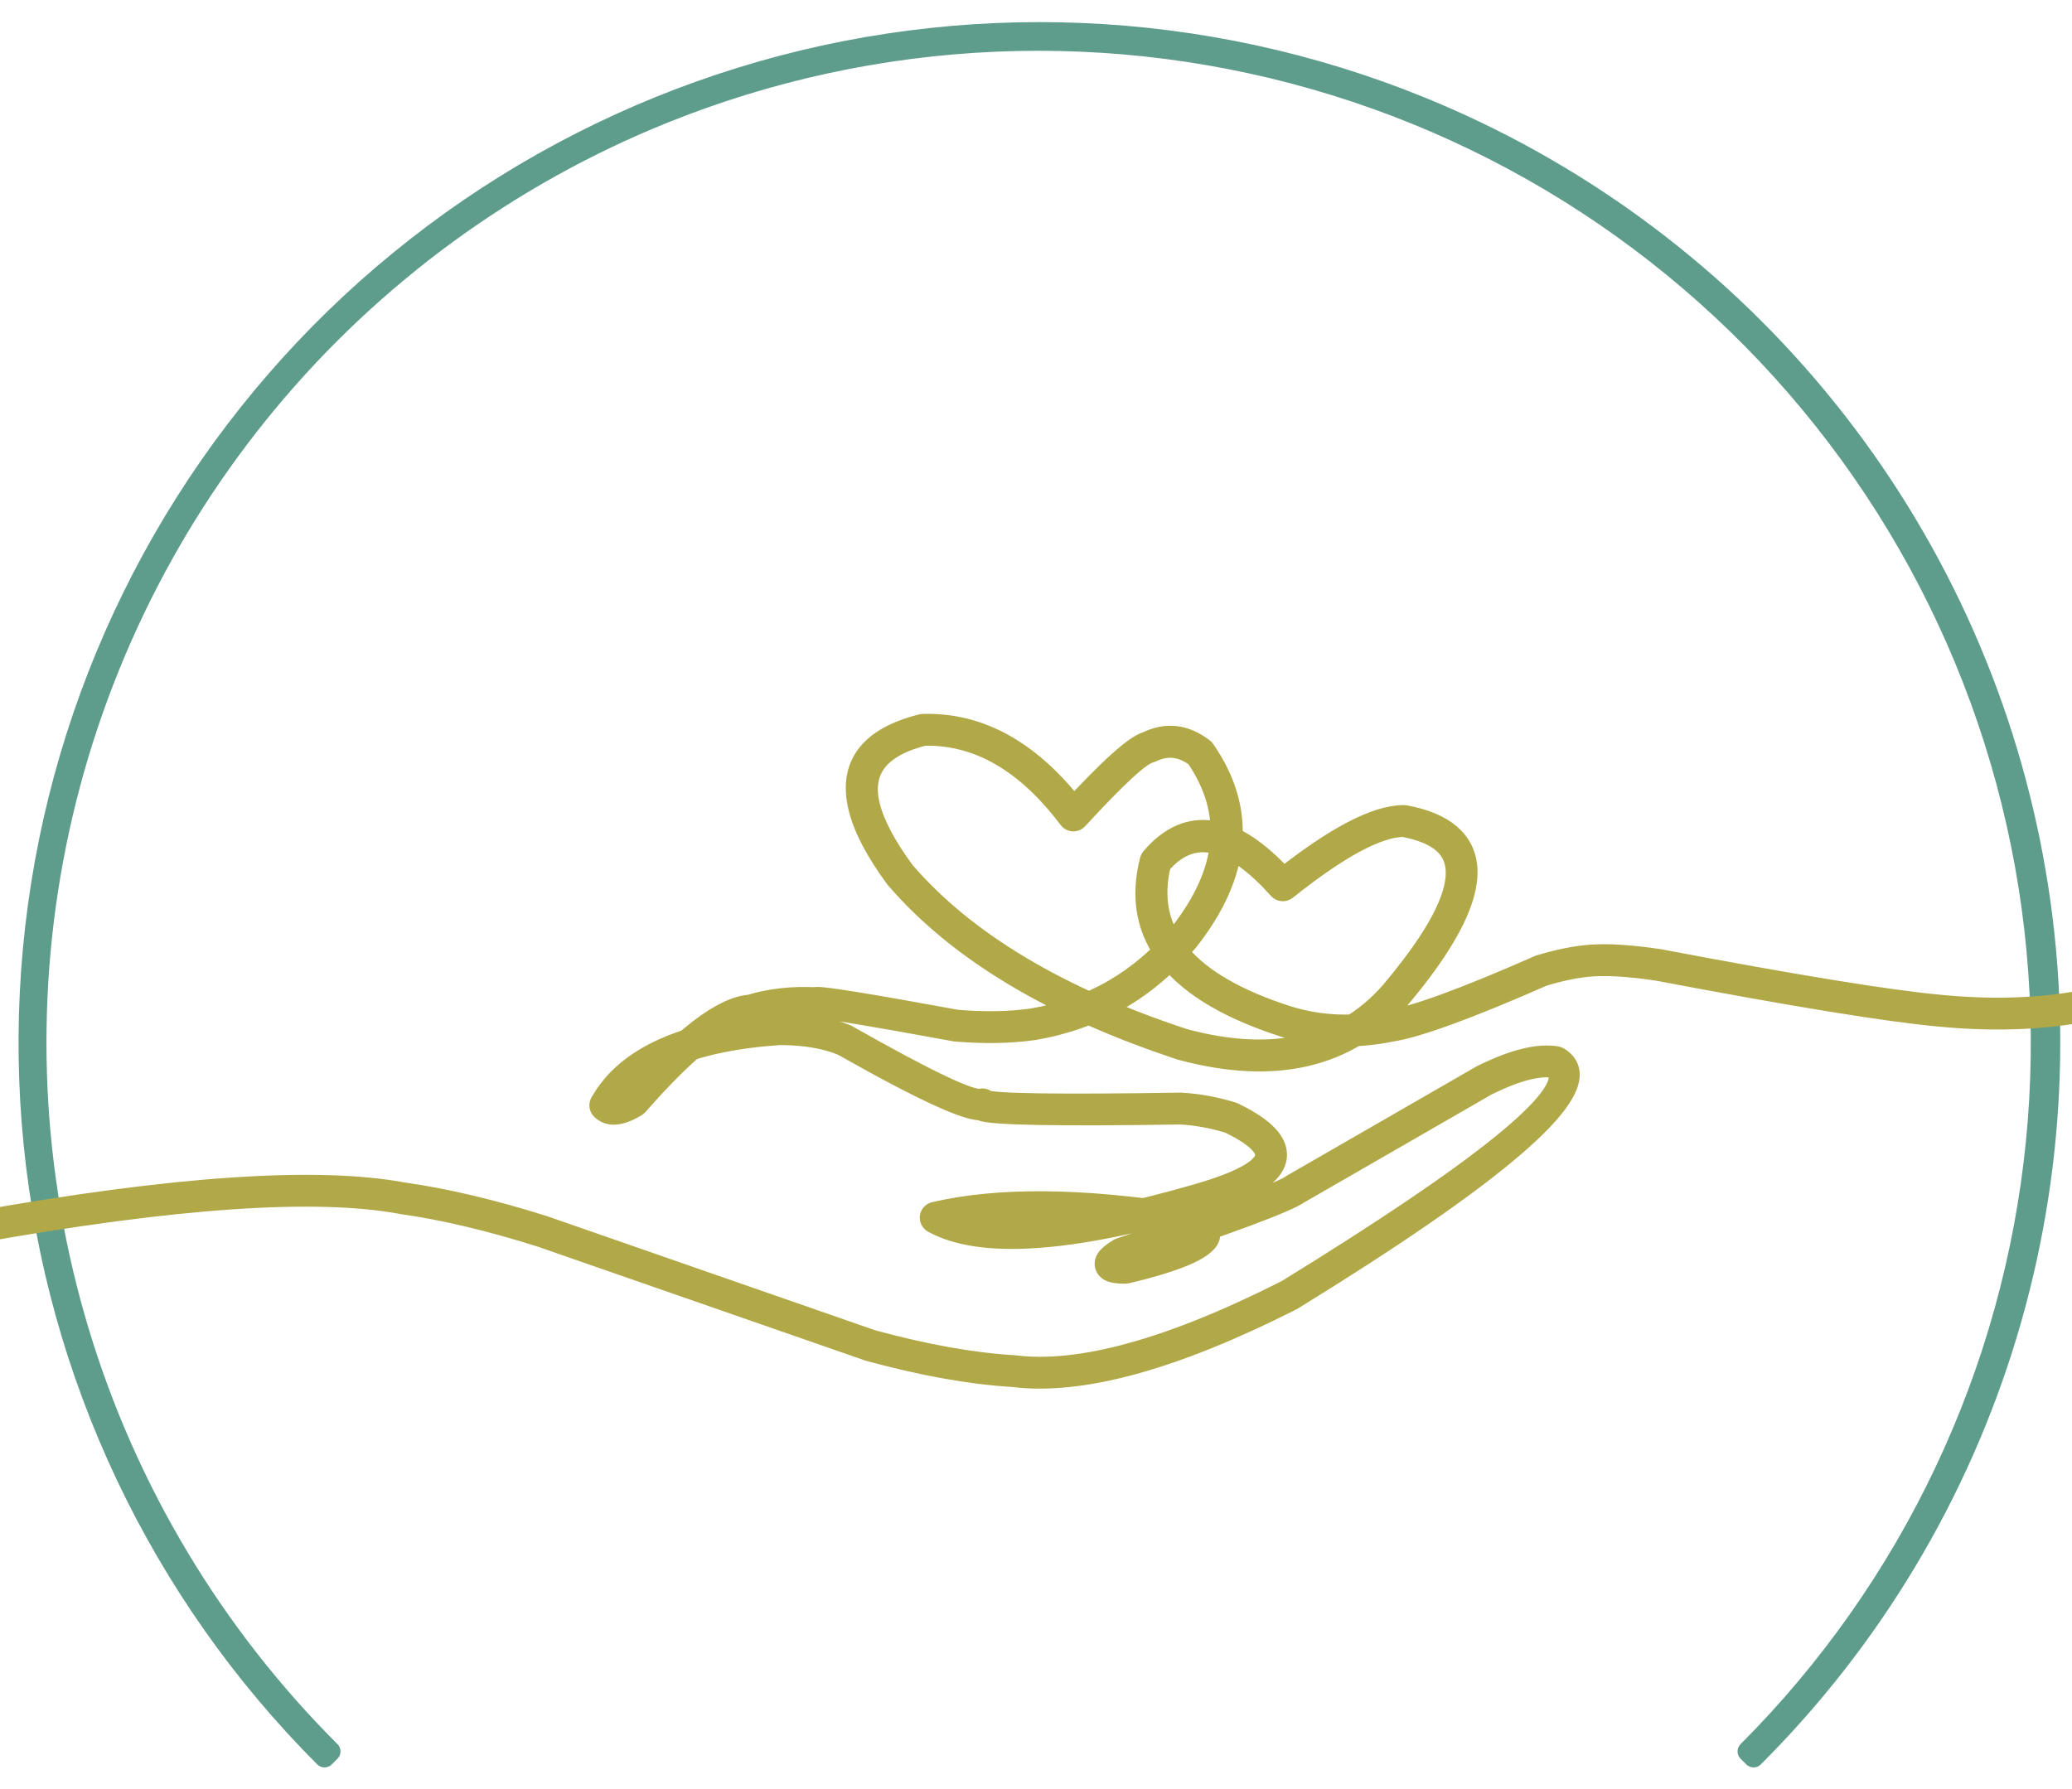 <?xml version="1.0" encoding="UTF-8" standalone="no"?>
<!DOCTYPE svg PUBLIC "-//W3C//DTD SVG 1.1//EN" "http://www.w3.org/Graphics/SVG/1.1/DTD/svg11.dtd">
<svg width="100%" height="100%" viewBox="0 0 2142 1850" version="1.1" xmlns="http://www.w3.org/2000/svg" xmlns:xlink="http://www.w3.org/1999/xlink" xml:space="preserve" xmlns:serif="http://www.serif.com/" style="fill-rule:evenodd;clip-rule:evenodd;stroke-linejoin:round;stroke-miterlimit:2;">
    <g transform="matrix(2.667,0,0,2.667,-369.151,-502.805)">
        <path stroke="rgb(94,157,140)" stroke-width="8" d="M264.198,869.755C260.245,865.797 256.38,861.755 252.599,857.635C248.823,853.51 245.13,849.307 241.531,845.026C237.932,840.745 234.422,836.391 231.01,831.958C227.599,827.531 224.281,823.026 221.057,818.453C217.839,813.88 214.719,809.24 211.698,804.531C208.677,799.828 205.755,795.057 202.938,790.224C200.12,785.391 197.406,780.505 194.797,775.557C192.193,770.609 189.688,765.604 187.297,760.552C184.901,755.495 182.62,750.391 180.443,745.24C178.266,740.083 176.203,734.885 174.25,729.646C172.297,724.406 170.458,719.125 168.729,713.802C167.005,708.484 165.391,703.13 163.896,697.74C162.401,692.349 161.016,686.932 159.75,681.484C158.49,676.036 157.339,670.563 156.307,665.063C155.276,659.568 154.365,654.047 153.573,648.51C152.776,642.974 152.104,637.422 151.547,631.859C150.99,626.292 150.552,620.719 150.234,615.135C149.917,609.547 149.719,603.958 149.641,598.37C149.563,592.776 149.604,587.182 149.766,581.594C149.927,576 150.203,570.417 150.604,564.839C151.005,559.255 151.526,553.688 152.167,548.135C152.802,542.578 153.563,537.036 154.438,531.51C155.313,525.984 156.307,520.484 157.417,515C158.531,509.521 159.76,504.063 161.104,498.635C162.448,493.208 163.911,487.807 165.49,482.443C167.063,477.073 168.755,471.745 170.557,466.453C172.365,461.156 174.281,455.901 176.313,450.693C178.344,445.479 180.484,440.313 182.734,435.193C184.984,430.073 187.344,425.005 189.813,419.984C192.281,414.964 194.854,410 197.536,405.094C200.219,400.182 203.005,395.333 205.891,390.542C208.781,385.755 211.771,381.026 214.859,376.365C217.953,371.703 221.141,367.109 224.427,362.583C227.719,358.063 231.099,353.609 234.578,349.229C238.057,344.849 241.63,340.542 245.292,336.318C248.953,332.089 252.703,327.943 256.547,323.875C260.385,319.807 264.313,315.828 268.323,311.927C272.333,308.031 276.427,304.219 280.599,300.495C284.776,296.776 289.026,293.141 293.359,289.599C297.688,286.057 302.089,282.615 306.568,279.26C311.047,275.906 315.594,272.651 320.208,269.495C324.828,266.339 329.51,263.281 334.255,260.323C339.005,257.365 343.813,254.51 348.682,251.76C353.552,249.01 358.479,246.365 363.464,243.823C368.448,241.286 373.484,238.854 378.568,236.526C383.656,234.203 388.792,231.99 393.974,229.885C399.156,227.781 404.38,225.786 409.651,223.906C414.917,222.026 420.224,220.26 425.568,218.604C430.911,216.953 436.286,215.411 441.698,213.99C447.104,212.568 452.542,211.26 458.005,210.073C463.474,208.88 468.964,207.807 474.474,206.854C479.984,205.896 485.51,205.063 491.057,204.344C496.604,203.625 502.167,203.026 507.74,202.542C513.313,202.063 518.891,201.703 524.479,201.464C530.068,201.219 535.661,201.099 541.255,201.099C546.849,201.094 552.438,201.214 558.026,201.453C563.615,201.688 569.193,202.047 574.766,202.521C580.339,203 585.901,203.594 591.448,204.307C596.995,205.026 602.526,205.859 608.036,206.807C613.547,207.76 619.036,208.828 624.505,210.016C629.969,211.203 635.406,212.505 640.818,213.927C646.229,215.349 651.604,216.88 656.953,218.531C662.297,220.182 667.604,221.943 672.87,223.823C678.141,225.698 683.365,227.688 688.552,229.792C696.005,232.813 703.359,236.063 710.615,239.536C717.87,243.016 725.016,246.708 732.042,250.625C739.068,254.542 745.969,258.672 752.745,263.01C759.516,267.354 766.151,271.901 772.641,276.651C779.135,281.401 785.474,286.344 791.661,291.484C797.849,296.625 803.875,301.953 809.734,307.464C815.594,312.979 821.281,318.667 826.786,324.526C832.297,330.391 837.62,336.417 842.76,342.609C847.896,348.797 852.839,355.141 857.589,361.635C862.333,368.135 866.875,374.771 871.214,381.542C875.552,388.318 879.677,395.224 883.589,402.25C887.5,409.281 891.193,416.427 894.667,423.682C898.135,430.938 901.38,438.297 904.401,445.755C907.422,453.214 910.208,460.755 912.76,468.385C915.313,476.01 917.63,483.714 919.708,491.484C921.786,499.255 923.625,507.083 925.224,514.969C926.818,522.854 928.172,530.781 929.281,538.75C930.385,546.719 931.25,554.714 931.865,562.734C932.479,570.755 932.844,578.792 932.969,586.833C933.089,594.875 932.958,602.917 932.583,610.953C932.208,618.99 931.583,627.005 930.714,635.005C929.844,643.005 928.729,650.969 927.37,658.896C926.01,666.823 924.406,674.703 922.563,682.536C920.714,690.365 918.63,698.13 916.302,705.833C913.979,713.536 911.417,721.156 908.625,728.703C905.828,736.245 902.802,743.698 899.552,751.057C896.297,758.411 892.818,765.661 889.12,772.807C885.417,779.948 881.5,786.974 877.365,793.875C873.234,800.776 868.891,807.542 864.339,814.177C859.786,820.813 855.036,827.302 850.089,833.641C845.135,839.984 839.995,846.167 834.661,852.188C829.333,858.214 823.818,864.068 818.125,869.755L815.932,867.557C819.854,863.63 823.688,859.625 827.438,855.531C831.188,851.443 834.844,847.276 838.417,843.026C841.984,838.781 845.464,834.458 848.849,830.063C852.234,825.667 855.526,821.198 858.719,816.661C861.917,812.125 865.01,807.521 868.01,802.854C871.005,798.182 873.901,793.453 876.698,788.656C879.49,783.865 882.182,779.016 884.766,774.104C887.354,769.198 889.833,764.234 892.208,759.219C894.583,754.203 896.849,749.141 899.005,744.026C901.167,738.917 903.214,733.76 905.151,728.557C907.083,723.359 908.911,718.12 910.62,712.844C912.333,707.568 913.932,702.255 915.417,696.906C916.901,691.563 918.271,686.182 919.526,680.781C920.781,675.375 921.922,669.943 922.943,664.49C923.964,659.036 924.87,653.563 925.656,648.073C926.443,642.578 927.115,637.073 927.667,631.552C928.219,626.031 928.651,620.5 928.964,614.958C929.281,609.422 929.474,603.875 929.552,598.328C929.63,592.781 929.589,587.234 929.432,581.688C929.271,576.141 928.99,570.599 928.594,565.063C928.198,559.531 927.682,554.005 927.047,548.495C926.411,542.979 925.661,537.484 924.792,532.005C923.922,526.526 922.938,521.068 921.833,515.63C920.729,510.188 919.51,504.776 918.177,499.391C916.844,494.005 915.391,488.651 913.828,483.328C912.266,478.005 910.589,472.719 908.797,467.464C907.005,462.214 905.104,457 903.089,451.833C901.073,446.661 898.953,441.536 896.719,436.458C894.484,431.375 892.146,426.349 889.693,421.37C887.245,416.391 884.693,411.464 882.031,406.594C879.375,401.724 876.609,396.917 873.745,392.161C870.88,387.411 867.911,382.724 864.844,378.099C861.781,373.474 858.615,368.917 855.354,364.427C852.094,359.943 848.734,355.521 845.286,351.177C841.833,346.833 838.292,342.563 834.661,338.37C831.026,334.177 827.302,330.063 823.495,326.026C819.682,321.995 815.792,318.042 811.813,314.177C807.833,310.307 803.771,306.526 799.63,302.833C795.49,299.141 791.271,295.536 786.979,292.026C782.682,288.51 778.313,285.094 773.87,281.766C769.432,278.443 764.922,275.214 760.339,272.078C755.76,268.948 751.115,265.917 746.406,262.979C741.698,260.047 736.927,257.214 732.094,254.484C727.26,251.755 722.375,249.13 717.432,246.615C712.49,244.094 707.495,241.682 702.448,239.375C697.401,237.068 692.307,234.87 687.167,232.781C682.026,230.693 676.839,228.719 671.615,226.854C666.391,224.984 661.125,223.234 655.828,221.594C650.526,219.953 645.193,218.427 639.828,217.016C634.458,215.599 629.068,214.302 623.646,213.125C618.224,211.943 612.776,210.88 607.313,209.932C601.844,208.984 596.359,208.151 590.854,207.438C585.354,206.724 579.839,206.13 574.307,205.651C568.781,205.177 563.245,204.818 557.703,204.578C552.156,204.339 546.615,204.219 541.063,204.214C535.516,204.214 529.969,204.328 524.427,204.568C518.88,204.802 513.344,205.156 507.818,205.625C502.286,206.099 496.771,206.688 491.271,207.396C485.766,208.109 480.281,208.932 474.813,209.875C469.344,210.818 463.901,211.88 458.474,213.057C453.052,214.234 447.656,215.526 442.292,216.932C436.927,218.344 431.589,219.865 426.286,221.5C420.984,223.135 415.724,224.885 410.495,226.745C405.266,228.609 400.083,230.583 394.938,232.667C387.542,235.667 380.245,238.885 373.047,242.339C365.849,245.786 358.766,249.453 351.792,253.339C344.823,257.219 337.974,261.318 331.255,265.625C324.536,269.932 317.958,274.443 311.516,279.151C305.073,283.865 298.781,288.771 292.646,293.875C286.505,298.974 280.526,304.255 274.714,309.724C268.901,315.193 263.26,320.839 257.797,326.651C252.333,332.469 247.052,338.448 241.953,344.589C236.854,350.734 231.953,357.026 227.245,363.469C222.536,369.911 218.026,376.495 213.724,383.219C209.422,389.938 205.328,396.786 201.448,403.76C197.568,410.734 193.901,417.823 190.458,425.021C187.016,432.224 183.792,439.521 180.802,446.922C177.807,454.318 175.042,461.802 172.505,469.37C169.974,476.938 167.677,484.578 165.615,492.286C163.552,500 161.729,507.766 160.146,515.589C158.563,523.411 157.219,531.271 156.12,539.177C155.021,547.083 154.167,555.016 153.557,562.974C152.948,570.932 152.583,578.901 152.464,586.88C152.344,594.859 152.469,602.839 152.844,610.813C153.214,618.781 153.833,626.734 154.698,634.672C155.557,642.604 156.667,650.505 158.016,658.375C159.365,666.24 160.953,674.057 162.786,681.823C164.62,689.594 166.688,697.297 168.995,704.938C171.302,712.578 173.839,720.141 176.615,727.625C179.385,735.109 182.385,742.5 185.615,749.802C188.844,757.099 192.292,764.292 195.964,771.38C199.635,778.469 203.521,785.432 207.625,792.281C211.724,799.13 216.031,805.844 220.547,812.422C225.063,819.005 229.776,825.443 234.688,831.734C239.599,838.026 244.698,844.156 249.99,850.135C255.281,856.109 260.75,861.917 266.396,867.557L264.198,869.755Z" style="fill:rgb(94,157,140);fill-rule:nonzero;"/>
   </g>
    <g transform="matrix(2.667,0,0,2.667,-369.151,-502.805)">
        <path stroke="rgb(177,168,71)" stroke-width="8" d="M128.125,662.323C205.849,648.417 261.547,644.646 295.219,651.026L295.12,651.005C311.328,653.297 329.385,657.583 349.286,663.859L349.349,663.88L476.542,708.13L476.396,708.089C497.047,713.708 515.354,716.99 531.318,717.932L531.469,717.943C557.026,721.214 592.266,711.469 637.177,688.714L637.021,688.802C713.115,641.995 748.12,613.651 742.042,603.766C741.682,603.182 741.12,602.656 740.354,602.188L741.104,602.474C734.964,601.375 726.177,603.651 714.74,609.302L714.865,609.234L641.708,651.391L641.927,651.245C637.734,654.391 615.057,662.849 573.891,676.62L574.323,676.417C572.396,677.583 571.286,678.422 571,678.938C571.182,678.609 571.146,678.229 570.891,677.802C570.792,677.641 570.688,677.531 570.583,677.474C571.089,677.755 572.443,677.891 574.646,677.87L574.161,677.927C593.297,673.375 602.938,669.74 603.083,667.031L603.083,667.036L603.083,667.031L603.083,667.036L603.083,667.031C602.839,666.005 600.474,664.818 595.995,663.464L596.286,663.531C557.255,657.396 525.693,657.135 501.599,662.75L502.151,658.729C519.448,668.266 552.807,665.891 602.229,651.599C621.49,646.047 630.328,640.536 628.755,635.073C627.771,631.651 623.057,627.906 614.625,623.828L614.943,623.953C608.302,621.943 601.911,620.786 595.766,620.49L595.906,620.495C548.224,621.229 522.495,620.75 518.724,619.057C517.609,618.557 517.042,617.776 517.026,616.719L517.026,616.682L519.745,618.786C514.839,620.068 496.5,611.703 464.724,593.693L464.969,593.813C458.344,591.073 450.172,589.703 440.448,589.703L440.599,589.698C406.161,592.089 384.271,601.573 374.932,618.141L374.599,615.557C375.896,616.891 378.641,616.281 382.844,613.724L382.339,614.151C402.844,590.781 418.521,578.776 429.359,578.13L428.854,578.219C436.859,575.766 445.526,574.797 454.849,575.302L452.583,577.781C452.37,576.286 453.063,575.422 454.667,575.198C454.724,575.188 454.786,575.182 454.849,575.172L454.854,575.172C457.63,574.911 475.828,577.865 509.448,584.036L509.234,584.01C520.161,584.911 529.964,584.729 538.651,583.469L538.599,583.479C561.438,579.557 580.474,568.531 595.708,550.406L595.661,550.464C614.729,526.177 616.776,503.255 601.807,481.714L602.271,482.198C596.542,477.813 590.667,477.141 584.646,480.177C584.469,480.266 584.286,480.333 584.094,480.37C580.573,481.073 571.24,489.672 556.083,506.161C555.646,506.641 555.021,506.896 554.375,506.865C553.734,506.833 553.135,506.516 552.745,506C536.068,483.849 517.25,473.068 496.281,473.661L496.75,473.594C479.151,477.99 472.078,487.104 475.536,500.943C477.328,508.13 481.807,516.594 488.974,526.344L488.87,526.219C512.328,553.547 548.568,575.281 597.583,591.422L597.469,591.385C631.896,600.599 658.531,594.536 677.38,573.188L677.349,573.224C702.036,543.995 708.781,524.651 697.578,515.193C694.135,512.281 688.984,510.203 682.12,508.958L682.521,508.99C672.568,509.052 657.406,517.208 637.031,533.469C636.13,534.188 634.823,534.078 634.052,533.219C617.182,514.354 602.948,510.104 591.354,520.474C590.214,521.49 589.099,522.641 588,523.932L588.448,523.063C581.557,550.078 598.042,569.932 637.906,582.615L637.88,582.609C650.255,586.396 663.26,586.901 676.901,584.125L677.005,584.109C686.901,582.573 706.271,575.469 735.109,562.792L735.359,562.703C744.276,560.031 752.021,558.677 758.599,558.63L758.568,558.63C764.74,558.49 772.443,559.115 781.672,560.5L781.755,560.516C834.427,570.5 870.615,576.396 890.318,578.193L890.328,578.193C912.635,580.38 932.901,579.411 951.125,575.302C952.297,575.036 953.458,575.771 953.724,576.943C953.99,578.115 953.255,579.276 952.083,579.542C933.406,583.76 912.677,584.75 889.906,582.521L889.922,582.521C870.083,580.714 833.755,574.802 780.943,564.786L781.026,564.797C772.042,563.453 764.589,562.844 758.667,562.979L758.63,562.979C752.469,563.021 745.125,564.318 736.609,566.865L736.859,566.776C707.672,579.604 687.943,586.813 677.667,588.406L677.771,588.385C663.406,591.313 649.682,590.771 636.609,586.766L636.583,586.76C594.115,573.245 576.667,551.656 584.234,521.99C584.318,521.667 584.474,521.37 584.688,521.115C585.917,519.672 587.172,518.38 588.453,517.229C602.214,504.932 618.49,509.292 637.292,530.323L634.318,530.073C655.479,513.182 671.536,504.708 682.495,504.646C682.63,504.641 682.766,504.656 682.901,504.677C690.521,506.063 696.349,508.464 700.385,511.87C713.802,523.198 707.229,544.589 680.672,576.031L680.641,576.068C660.604,598.76 632.505,605.266 596.344,595.583L596.224,595.552C546.443,579.161 509.557,556.99 485.573,529.047L485.469,528.922C477.969,518.714 473.25,509.734 471.318,501.995C467.161,485.349 475.286,474.474 495.693,469.375C495.849,469.339 496.005,469.318 496.161,469.313C518.62,468.677 538.641,480.036 556.219,503.385L552.88,503.219C568.677,486.031 578.797,476.995 583.24,476.104L582.688,476.297C590.333,472.438 597.745,473.255 604.911,478.745C605.094,478.88 605.245,479.047 605.375,479.229C621.568,502.536 619.469,527.177 599.078,553.151L599.036,553.208C583.12,572.141 563.224,583.661 539.333,587.766L539.276,587.771C530.266,589.083 520.13,589.271 508.875,588.344L508.661,588.313C475.438,582.214 457.635,579.276 455.26,579.5L455.281,579.5C456.547,579.318 457.083,578.542 456.885,577.167C456.979,577.813 456.776,578.464 456.339,578.943C455.896,579.422 455.266,579.682 454.615,579.646C445.807,579.167 437.641,580.078 430.125,582.375C429.958,582.427 429.792,582.458 429.62,582.469C419.984,583.047 405.313,594.563 385.604,617.016C385.458,617.182 385.292,617.328 385.099,617.443C378.927,621.198 374.385,621.578 371.479,618.589C370.807,617.901 370.672,616.849 371.146,616.005C381.25,598.078 404.302,587.859 440.297,585.359L440.448,585.354C450.745,585.359 459.474,586.839 466.625,589.792L466.87,589.911C497.62,607.344 514.88,615.563 518.646,614.578C519.302,614.406 519.995,614.552 520.526,614.964C521.057,615.375 521.37,616.01 521.37,616.682L521.37,616.651C521.359,615.865 521.068,615.344 520.5,615.089C523.688,616.521 548.802,616.875 595.839,616.146L595.979,616.146C602.479,616.464 609.219,617.677 616.203,619.792C616.313,619.823 616.417,619.865 616.516,619.917C626.115,624.552 631.589,629.203 632.932,633.865C635.313,642.12 625.479,649.422 603.432,655.781L603.438,655.776C552.859,670.401 518.401,672.651 500.052,662.536C499.266,662.104 498.828,661.224 498.948,660.333C499.073,659.443 499.734,658.719 500.609,658.516C525.255,652.771 557.37,653.01 596.964,659.234C597.057,659.25 597.156,659.271 597.25,659.302C603.328,661.135 606.682,663.375 607.313,666.026C607.339,666.135 607.365,666.25 607.38,666.365L607.38,666.359C607.427,666.661 607.443,666.964 607.427,667.266L607.427,667.271C607.161,672.141 596.406,677.104 575.167,682.156C575.01,682.198 574.849,682.214 574.688,682.219C571.714,682.245 569.635,681.927 568.458,681.266C567.896,680.948 567.464,680.542 567.167,680.052L567.167,680.047C566.557,679.042 566.568,677.969 567.198,676.833C567.859,675.635 569.484,674.26 572.078,672.693C572.219,672.615 572.359,672.547 572.51,672.495C613.234,658.87 635.505,650.63 639.318,647.771L639.536,647.625L712.693,605.469L712.818,605.401C725.104,599.328 734.792,596.927 741.87,598.193C742.135,598.245 742.391,598.339 742.62,598.479C743.979,599.313 745.021,600.313 745.745,601.484L745.745,601.49C753.344,613.839 717.859,644.182 639.297,692.505L639.141,692.589C593.438,715.75 557.359,725.641 530.917,722.255L531.063,722.271C514.802,721.313 496.198,717.979 475.255,712.281L475.115,712.234L347.922,667.99L347.979,668.005C328.302,661.802 310.479,657.568 294.51,655.313L294.411,655.297C261.26,649.021 206.089,652.786 128.891,666.604C127.714,666.818 126.583,666.031 126.37,664.849C126.156,663.667 126.943,662.536 128.125,662.323Z" style="fill:rgb(177,168,71);fill-opacity:0.99;fill-rule:nonzero;"/>
    </g>
</svg>
